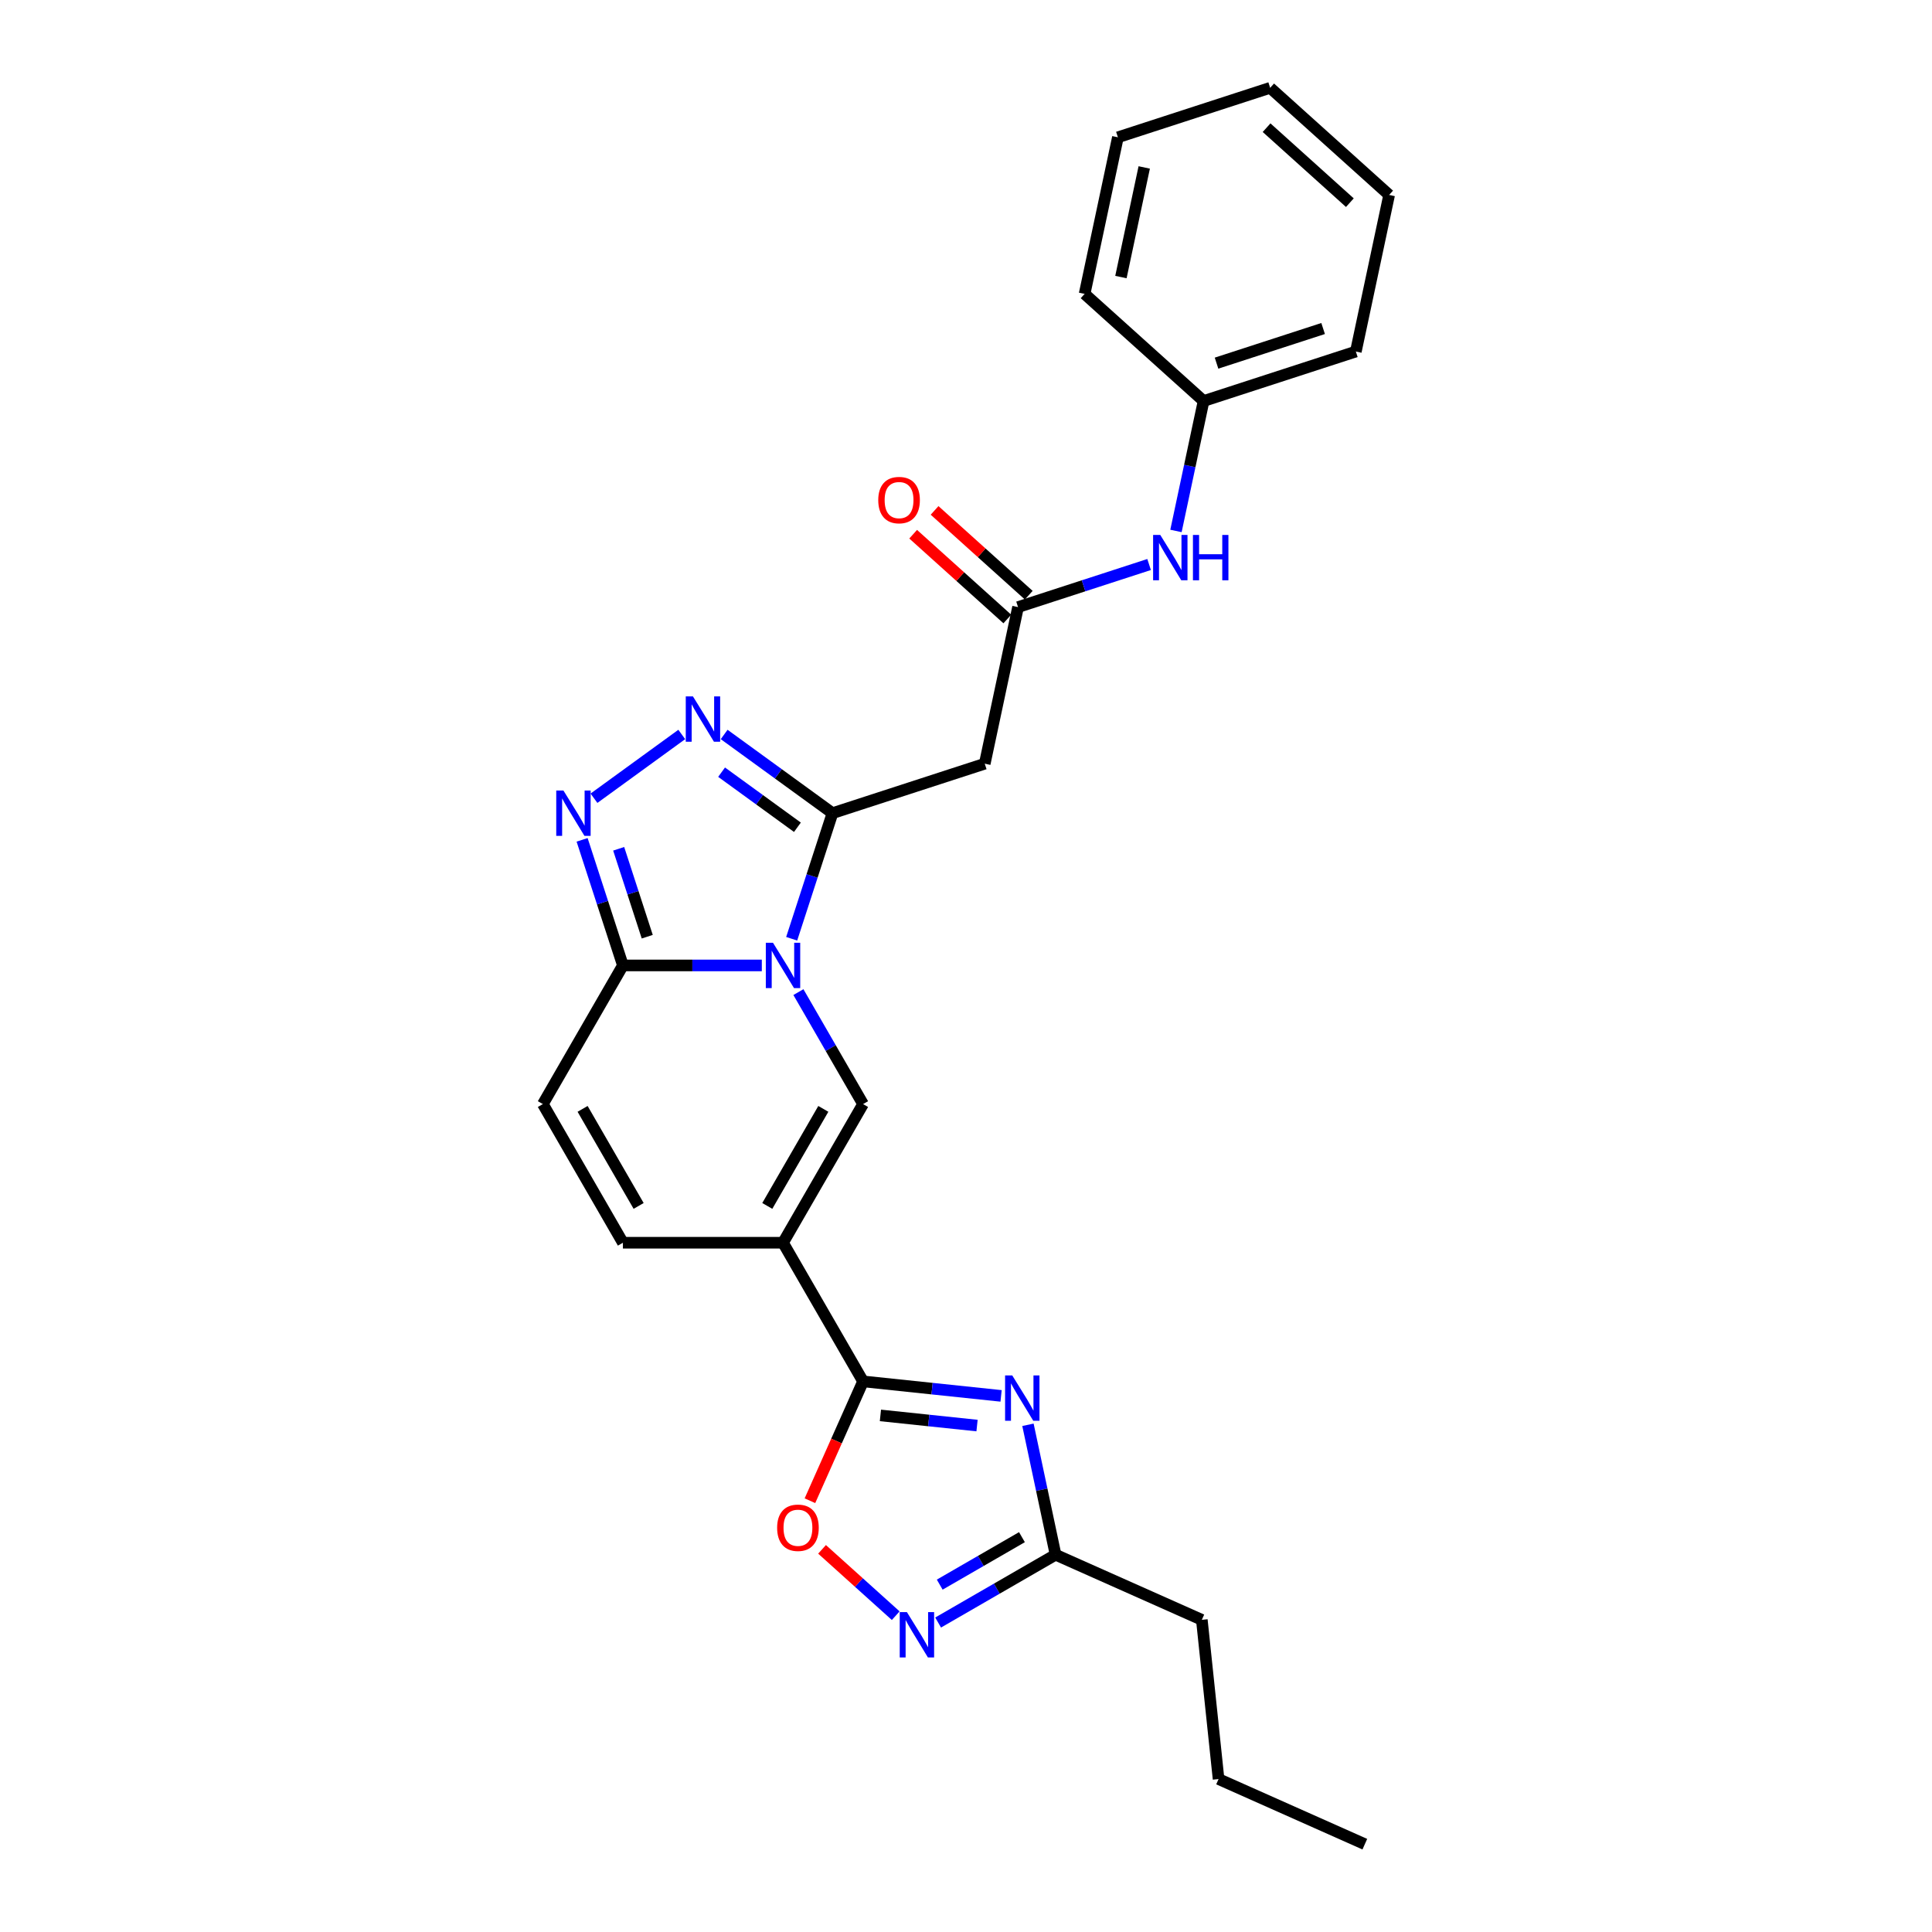 <?xml version='1.0' encoding='iso-8859-1'?>
<svg version='1.1' baseProfile='full'
              xmlns='http://www.w3.org/2000/svg'
                      xmlns:rdkit='http://www.rdkit.org/xml'
                      xmlns:xlink='http://www.w3.org/1999/xlink'
                  xml:space='preserve'
width='1000px' height='1000px' viewBox='0 0 1000 1000'>
<!-- END OF HEADER -->
<rect style='opacity:1.0;fill:#FFFFFF;stroke:none' width='1000' height='1000' x='0' y='0'> </rect>
<path class='bond-0' d='M 409.772,485.901 L 420.332,453.399' style='fill:none;fill-rule:evenodd;stroke:#0000FF;stroke-width:6px;stroke-linecap:butt;stroke-linejoin:miter;stroke-opacity:1' />
<path class='bond-0' d='M 420.332,453.399 L 430.893,420.896' style='fill:none;fill-rule:evenodd;stroke:#000000;stroke-width:6px;stroke-linecap:butt;stroke-linejoin:miter;stroke-opacity:1' />
<path class='bond-2' d='M 413.257,513.513 L 429.988,542.493' style='fill:none;fill-rule:evenodd;stroke:#0000FF;stroke-width:6px;stroke-linecap:butt;stroke-linejoin:miter;stroke-opacity:1' />
<path class='bond-2' d='M 429.988,542.493 L 446.72,571.472' style='fill:none;fill-rule:evenodd;stroke:#000000;stroke-width:6px;stroke-linecap:butt;stroke-linejoin:miter;stroke-opacity:1' />
<path class='bond-6' d='M 394.314,499.707 L 358.366,499.707' style='fill:none;fill-rule:evenodd;stroke:#0000FF;stroke-width:6px;stroke-linecap:butt;stroke-linejoin:miter;stroke-opacity:1' />
<path class='bond-6' d='M 358.366,499.707 L 322.418,499.707' style='fill:none;fill-rule:evenodd;stroke:#000000;stroke-width:6px;stroke-linecap:butt;stroke-linejoin:miter;stroke-opacity:1' />
<path class='bond-5' d='M 430.893,420.896 L 402.858,400.527' style='fill:none;fill-rule:evenodd;stroke:#000000;stroke-width:6px;stroke-linecap:butt;stroke-linejoin:miter;stroke-opacity:1' />
<path class='bond-5' d='M 402.858,400.527 L 374.824,380.159' style='fill:none;fill-rule:evenodd;stroke:#0000FF;stroke-width:6px;stroke-linecap:butt;stroke-linejoin:miter;stroke-opacity:1' />
<path class='bond-5' d='M 412.741,428.193 L 393.117,413.935' style='fill:none;fill-rule:evenodd;stroke:#000000;stroke-width:6px;stroke-linecap:butt;stroke-linejoin:miter;stroke-opacity:1' />
<path class='bond-5' d='M 393.117,413.935 L 373.493,399.678' style='fill:none;fill-rule:evenodd;stroke:#0000FF;stroke-width:6px;stroke-linecap:butt;stroke-linejoin:miter;stroke-opacity:1' />
<path class='bond-10' d='M 430.893,420.896 L 509.705,395.288' style='fill:none;fill-rule:evenodd;stroke:#000000;stroke-width:6px;stroke-linecap:butt;stroke-linejoin:miter;stroke-opacity:1' />
<path class='bond-1' d='M 405.286,643.238 L 446.72,571.472' style='fill:none;fill-rule:evenodd;stroke:#000000;stroke-width:6px;stroke-linecap:butt;stroke-linejoin:miter;stroke-opacity:1' />
<path class='bond-1' d='M 397.148,624.186 L 426.151,573.951' style='fill:none;fill-rule:evenodd;stroke:#000000;stroke-width:6px;stroke-linecap:butt;stroke-linejoin:miter;stroke-opacity:1' />
<path class='bond-3' d='M 405.286,643.238 L 446.72,715.003' style='fill:none;fill-rule:evenodd;stroke:#000000;stroke-width:6px;stroke-linecap:butt;stroke-linejoin:miter;stroke-opacity:1' />
<path class='bond-27' d='M 405.286,643.238 L 322.418,643.238' style='fill:none;fill-rule:evenodd;stroke:#000000;stroke-width:6px;stroke-linecap:butt;stroke-linejoin:miter;stroke-opacity:1' />
<path class='bond-4' d='M 446.72,715.003 L 482.44,718.757' style='fill:none;fill-rule:evenodd;stroke:#000000;stroke-width:6px;stroke-linecap:butt;stroke-linejoin:miter;stroke-opacity:1' />
<path class='bond-4' d='M 482.44,718.757 L 518.161,722.512' style='fill:none;fill-rule:evenodd;stroke:#0000FF;stroke-width:6px;stroke-linecap:butt;stroke-linejoin:miter;stroke-opacity:1' />
<path class='bond-4' d='M 455.703,732.612 L 480.708,735.24' style='fill:none;fill-rule:evenodd;stroke:#000000;stroke-width:6px;stroke-linecap:butt;stroke-linejoin:miter;stroke-opacity:1' />
<path class='bond-4' d='M 480.708,735.24 L 505.713,737.868' style='fill:none;fill-rule:evenodd;stroke:#0000FF;stroke-width:6px;stroke-linecap:butt;stroke-linejoin:miter;stroke-opacity:1' />
<path class='bond-9' d='M 446.72,715.003 L 432.97,745.885' style='fill:none;fill-rule:evenodd;stroke:#000000;stroke-width:6px;stroke-linecap:butt;stroke-linejoin:miter;stroke-opacity:1' />
<path class='bond-9' d='M 432.97,745.885 L 419.22,776.768' style='fill:none;fill-rule:evenodd;stroke:#FF0000;stroke-width:6px;stroke-linecap:butt;stroke-linejoin:miter;stroke-opacity:1' />
<path class='bond-11' d='M 532.067,737.471 L 539.215,771.096' style='fill:none;fill-rule:evenodd;stroke:#0000FF;stroke-width:6px;stroke-linecap:butt;stroke-linejoin:miter;stroke-opacity:1' />
<path class='bond-11' d='M 539.215,771.096 L 546.362,804.722' style='fill:none;fill-rule:evenodd;stroke:#000000;stroke-width:6px;stroke-linecap:butt;stroke-linejoin:miter;stroke-opacity:1' />
<path class='bond-26' d='M 352.88,380.159 L 307.444,413.171' style='fill:none;fill-rule:evenodd;stroke:#0000FF;stroke-width:6px;stroke-linecap:butt;stroke-linejoin:miter;stroke-opacity:1' />
<path class='bond-7' d='M 322.418,499.707 L 311.858,467.204' style='fill:none;fill-rule:evenodd;stroke:#000000;stroke-width:6px;stroke-linecap:butt;stroke-linejoin:miter;stroke-opacity:1' />
<path class='bond-7' d='M 311.858,467.204 L 301.297,434.701' style='fill:none;fill-rule:evenodd;stroke:#0000FF;stroke-width:6px;stroke-linecap:butt;stroke-linejoin:miter;stroke-opacity:1' />
<path class='bond-7' d='M 335.012,484.835 L 327.62,462.083' style='fill:none;fill-rule:evenodd;stroke:#000000;stroke-width:6px;stroke-linecap:butt;stroke-linejoin:miter;stroke-opacity:1' />
<path class='bond-7' d='M 327.62,462.083 L 320.227,439.331' style='fill:none;fill-rule:evenodd;stroke:#0000FF;stroke-width:6px;stroke-linecap:butt;stroke-linejoin:miter;stroke-opacity:1' />
<path class='bond-14' d='M 322.418,499.707 L 280.985,571.472' style='fill:none;fill-rule:evenodd;stroke:#000000;stroke-width:6px;stroke-linecap:butt;stroke-linejoin:miter;stroke-opacity:1' />
<path class='bond-8' d='M 463.625,836.276 L 444.557,819.108' style='fill:none;fill-rule:evenodd;stroke:#0000FF;stroke-width:6px;stroke-linecap:butt;stroke-linejoin:miter;stroke-opacity:1' />
<path class='bond-8' d='M 444.557,819.108 L 425.49,801.939' style='fill:none;fill-rule:evenodd;stroke:#FF0000;stroke-width:6px;stroke-linecap:butt;stroke-linejoin:miter;stroke-opacity:1' />
<path class='bond-28' d='M 485.568,839.821 L 515.965,822.271' style='fill:none;fill-rule:evenodd;stroke:#0000FF;stroke-width:6px;stroke-linecap:butt;stroke-linejoin:miter;stroke-opacity:1' />
<path class='bond-28' d='M 515.965,822.271 L 546.362,804.722' style='fill:none;fill-rule:evenodd;stroke:#000000;stroke-width:6px;stroke-linecap:butt;stroke-linejoin:miter;stroke-opacity:1' />
<path class='bond-28' d='M 486.401,820.203 L 507.678,807.918' style='fill:none;fill-rule:evenodd;stroke:#0000FF;stroke-width:6px;stroke-linecap:butt;stroke-linejoin:miter;stroke-opacity:1' />
<path class='bond-28' d='M 507.678,807.918 L 528.956,795.633' style='fill:none;fill-rule:evenodd;stroke:#000000;stroke-width:6px;stroke-linecap:butt;stroke-linejoin:miter;stroke-opacity:1' />
<path class='bond-13' d='M 509.705,395.288 L 526.934,314.232' style='fill:none;fill-rule:evenodd;stroke:#000000;stroke-width:6px;stroke-linecap:butt;stroke-linejoin:miter;stroke-opacity:1' />
<path class='bond-18' d='M 546.362,804.722 L 622.065,838.427' style='fill:none;fill-rule:evenodd;stroke:#000000;stroke-width:6px;stroke-linecap:butt;stroke-linejoin:miter;stroke-opacity:1' />
<path class='bond-12' d='M 322.418,643.238 L 280.985,571.472' style='fill:none;fill-rule:evenodd;stroke:#000000;stroke-width:6px;stroke-linecap:butt;stroke-linejoin:miter;stroke-opacity:1' />
<path class='bond-12' d='M 330.556,624.186 L 301.553,573.951' style='fill:none;fill-rule:evenodd;stroke:#000000;stroke-width:6px;stroke-linecap:butt;stroke-linejoin:miter;stroke-opacity:1' />
<path class='bond-15' d='M 526.934,314.232 L 560.854,303.21' style='fill:none;fill-rule:evenodd;stroke:#000000;stroke-width:6px;stroke-linecap:butt;stroke-linejoin:miter;stroke-opacity:1' />
<path class='bond-15' d='M 560.854,303.21 L 594.774,292.189' style='fill:none;fill-rule:evenodd;stroke:#0000FF;stroke-width:6px;stroke-linecap:butt;stroke-linejoin:miter;stroke-opacity:1' />
<path class='bond-16' d='M 532.479,308.073 L 508.11,286.131' style='fill:none;fill-rule:evenodd;stroke:#000000;stroke-width:6px;stroke-linecap:butt;stroke-linejoin:miter;stroke-opacity:1' />
<path class='bond-16' d='M 508.11,286.131 L 483.741,264.189' style='fill:none;fill-rule:evenodd;stroke:#FF0000;stroke-width:6px;stroke-linecap:butt;stroke-linejoin:miter;stroke-opacity:1' />
<path class='bond-16' d='M 521.389,320.39 L 497.02,298.448' style='fill:none;fill-rule:evenodd;stroke:#000000;stroke-width:6px;stroke-linecap:butt;stroke-linejoin:miter;stroke-opacity:1' />
<path class='bond-16' d='M 497.02,298.448 L 472.651,276.506' style='fill:none;fill-rule:evenodd;stroke:#FF0000;stroke-width:6px;stroke-linecap:butt;stroke-linejoin:miter;stroke-opacity:1' />
<path class='bond-17' d='M 608.68,274.818 L 615.827,241.193' style='fill:none;fill-rule:evenodd;stroke:#0000FF;stroke-width:6px;stroke-linecap:butt;stroke-linejoin:miter;stroke-opacity:1' />
<path class='bond-17' d='M 615.827,241.193 L 622.975,207.568' style='fill:none;fill-rule:evenodd;stroke:#000000;stroke-width:6px;stroke-linecap:butt;stroke-linejoin:miter;stroke-opacity:1' />
<path class='bond-19' d='M 622.975,207.568 L 701.786,181.96' style='fill:none;fill-rule:evenodd;stroke:#000000;stroke-width:6px;stroke-linecap:butt;stroke-linejoin:miter;stroke-opacity:1' />
<path class='bond-19' d='M 629.675,187.964 L 684.843,170.039' style='fill:none;fill-rule:evenodd;stroke:#000000;stroke-width:6px;stroke-linecap:butt;stroke-linejoin:miter;stroke-opacity:1' />
<path class='bond-20' d='M 622.975,207.568 L 561.392,152.119' style='fill:none;fill-rule:evenodd;stroke:#000000;stroke-width:6px;stroke-linecap:butt;stroke-linejoin:miter;stroke-opacity:1' />
<path class='bond-21' d='M 622.065,838.427 L 630.727,920.84' style='fill:none;fill-rule:evenodd;stroke:#000000;stroke-width:6px;stroke-linecap:butt;stroke-linejoin:miter;stroke-opacity:1' />
<path class='bond-24' d='M 701.786,181.96 L 719.015,100.904' style='fill:none;fill-rule:evenodd;stroke:#000000;stroke-width:6px;stroke-linecap:butt;stroke-linejoin:miter;stroke-opacity:1' />
<path class='bond-23' d='M 561.392,152.119 L 578.621,71.062' style='fill:none;fill-rule:evenodd;stroke:#000000;stroke-width:6px;stroke-linecap:butt;stroke-linejoin:miter;stroke-opacity:1' />
<path class='bond-23' d='M 580.188,143.406 L 592.248,86.666' style='fill:none;fill-rule:evenodd;stroke:#000000;stroke-width:6px;stroke-linecap:butt;stroke-linejoin:miter;stroke-opacity:1' />
<path class='bond-22' d='M 630.727,920.84 L 706.43,954.545' style='fill:none;fill-rule:evenodd;stroke:#000000;stroke-width:6px;stroke-linecap:butt;stroke-linejoin:miter;stroke-opacity:1' />
<path class='bond-25' d='M 578.621,71.062 L 657.433,45.455' style='fill:none;fill-rule:evenodd;stroke:#000000;stroke-width:6px;stroke-linecap:butt;stroke-linejoin:miter;stroke-opacity:1' />
<path class='bond-29' d='M 719.015,100.904 L 657.433,45.455' style='fill:none;fill-rule:evenodd;stroke:#000000;stroke-width:6px;stroke-linecap:butt;stroke-linejoin:miter;stroke-opacity:1' />
<path class='bond-29' d='M 698.688,104.903 L 655.58,66.088' style='fill:none;fill-rule:evenodd;stroke:#000000;stroke-width:6px;stroke-linecap:butt;stroke-linejoin:miter;stroke-opacity:1' />
<path  class='atom-0' d='M 400.098 487.973
L 407.788 500.403
Q 408.551 501.63, 409.777 503.851
Q 411.004 506.071, 411.07 506.204
L 411.07 487.973
L 414.186 487.973
L 414.186 511.441
L 410.971 511.441
L 402.717 497.851
Q 401.756 496.26, 400.728 494.437
Q 399.734 492.614, 399.435 492.05
L 399.435 511.441
L 396.386 511.441
L 396.386 487.973
L 400.098 487.973
' fill='#0000FF'/>
<path  class='atom-5' d='M 523.945 711.931
L 531.636 724.361
Q 532.398 725.588, 533.624 727.808
Q 534.851 730.029, 534.917 730.162
L 534.917 711.931
L 538.033 711.931
L 538.033 735.399
L 534.818 735.399
L 526.564 721.809
Q 525.603 720.218, 524.575 718.395
Q 523.581 716.572, 523.283 716.008
L 523.283 735.399
L 520.233 735.399
L 520.233 711.931
L 523.945 711.931
' fill='#0000FF'/>
<path  class='atom-6' d='M 358.665 360.453
L 366.355 372.883
Q 367.117 374.11, 368.344 376.331
Q 369.57 378.552, 369.636 378.684
L 369.636 360.453
L 372.752 360.453
L 372.752 383.921
L 369.537 383.921
L 361.283 370.331
Q 360.322 368.74, 359.294 366.917
Q 358.3 365.094, 358.002 364.53
L 358.002 383.921
L 354.952 383.921
L 354.952 360.453
L 358.665 360.453
' fill='#0000FF'/>
<path  class='atom-8' d='M 291.623 409.162
L 299.314 421.592
Q 300.076 422.818, 301.302 425.039
Q 302.529 427.26, 302.595 427.392
L 302.595 409.162
L 305.711 409.162
L 305.711 432.63
L 302.496 432.63
L 294.242 419.039
Q 293.281 417.448, 292.253 415.625
Q 291.259 413.802, 290.961 413.239
L 290.961 432.63
L 287.911 432.63
L 287.911 409.162
L 291.623 409.162
' fill='#0000FF'/>
<path  class='atom-9' d='M 469.409 834.421
L 477.099 846.851
Q 477.862 848.078, 479.088 850.299
Q 480.315 852.52, 480.381 852.652
L 480.381 834.421
L 483.497 834.421
L 483.497 857.889
L 480.281 857.889
L 472.028 844.299
Q 471.067 842.708, 470.039 840.885
Q 469.045 839.062, 468.746 838.498
L 468.746 857.889
L 465.697 857.889
L 465.697 834.421
L 469.409 834.421
' fill='#0000FF'/>
<path  class='atom-10' d='M 402.242 790.772
Q 402.242 785.137, 405.026 781.989
Q 407.81 778.84, 413.014 778.84
Q 418.218 778.84, 421.003 781.989
Q 423.787 785.137, 423.787 790.772
Q 423.787 796.474, 420.97 799.722
Q 418.152 802.937, 413.014 802.937
Q 407.843 802.937, 405.026 799.722
Q 402.242 796.507, 402.242 790.772
M 413.014 800.286
Q 416.594 800.286, 418.517 797.899
Q 420.472 795.479, 420.472 790.772
Q 420.472 786.165, 418.517 783.845
Q 416.594 781.491, 413.014 781.491
Q 409.434 781.491, 407.479 783.812
Q 405.556 786.132, 405.556 790.772
Q 405.556 795.512, 407.479 797.899
Q 409.434 800.286, 413.014 800.286
' fill='#FF0000'/>
<path  class='atom-16' d='M 600.558 276.89
L 608.248 289.32
Q 609.01 290.547, 610.237 292.768
Q 611.463 294.988, 611.53 295.121
L 611.53 276.89
L 614.645 276.89
L 614.645 300.358
L 611.43 300.358
L 603.177 286.768
Q 602.215 285.177, 601.188 283.354
Q 600.193 281.531, 599.895 280.967
L 599.895 300.358
L 596.846 300.358
L 596.846 276.89
L 600.558 276.89
' fill='#0000FF'/>
<path  class='atom-16' d='M 617.463 276.89
L 620.645 276.89
L 620.645 286.867
L 632.644 286.867
L 632.644 276.89
L 635.826 276.89
L 635.826 300.358
L 632.644 300.358
L 632.644 289.519
L 620.645 289.519
L 620.645 300.358
L 617.463 300.358
L 617.463 276.89
' fill='#0000FF'/>
<path  class='atom-17' d='M 454.579 258.849
Q 454.579 253.214, 457.363 250.065
Q 460.147 246.916, 465.351 246.916
Q 470.556 246.916, 473.34 250.065
Q 476.124 253.214, 476.124 258.849
Q 476.124 264.55, 473.307 267.798
Q 470.489 271.014, 465.351 271.014
Q 460.181 271.014, 457.363 267.798
Q 454.579 264.583, 454.579 258.849
M 465.351 268.362
Q 468.931 268.362, 470.854 265.975
Q 472.81 263.556, 472.81 258.849
Q 472.81 254.241, 470.854 251.921
Q 468.931 249.568, 465.351 249.568
Q 461.772 249.568, 459.816 251.888
Q 457.893 254.208, 457.893 258.849
Q 457.893 263.589, 459.816 265.975
Q 461.772 268.362, 465.351 268.362
' fill='#FF0000'/>
</svg>
